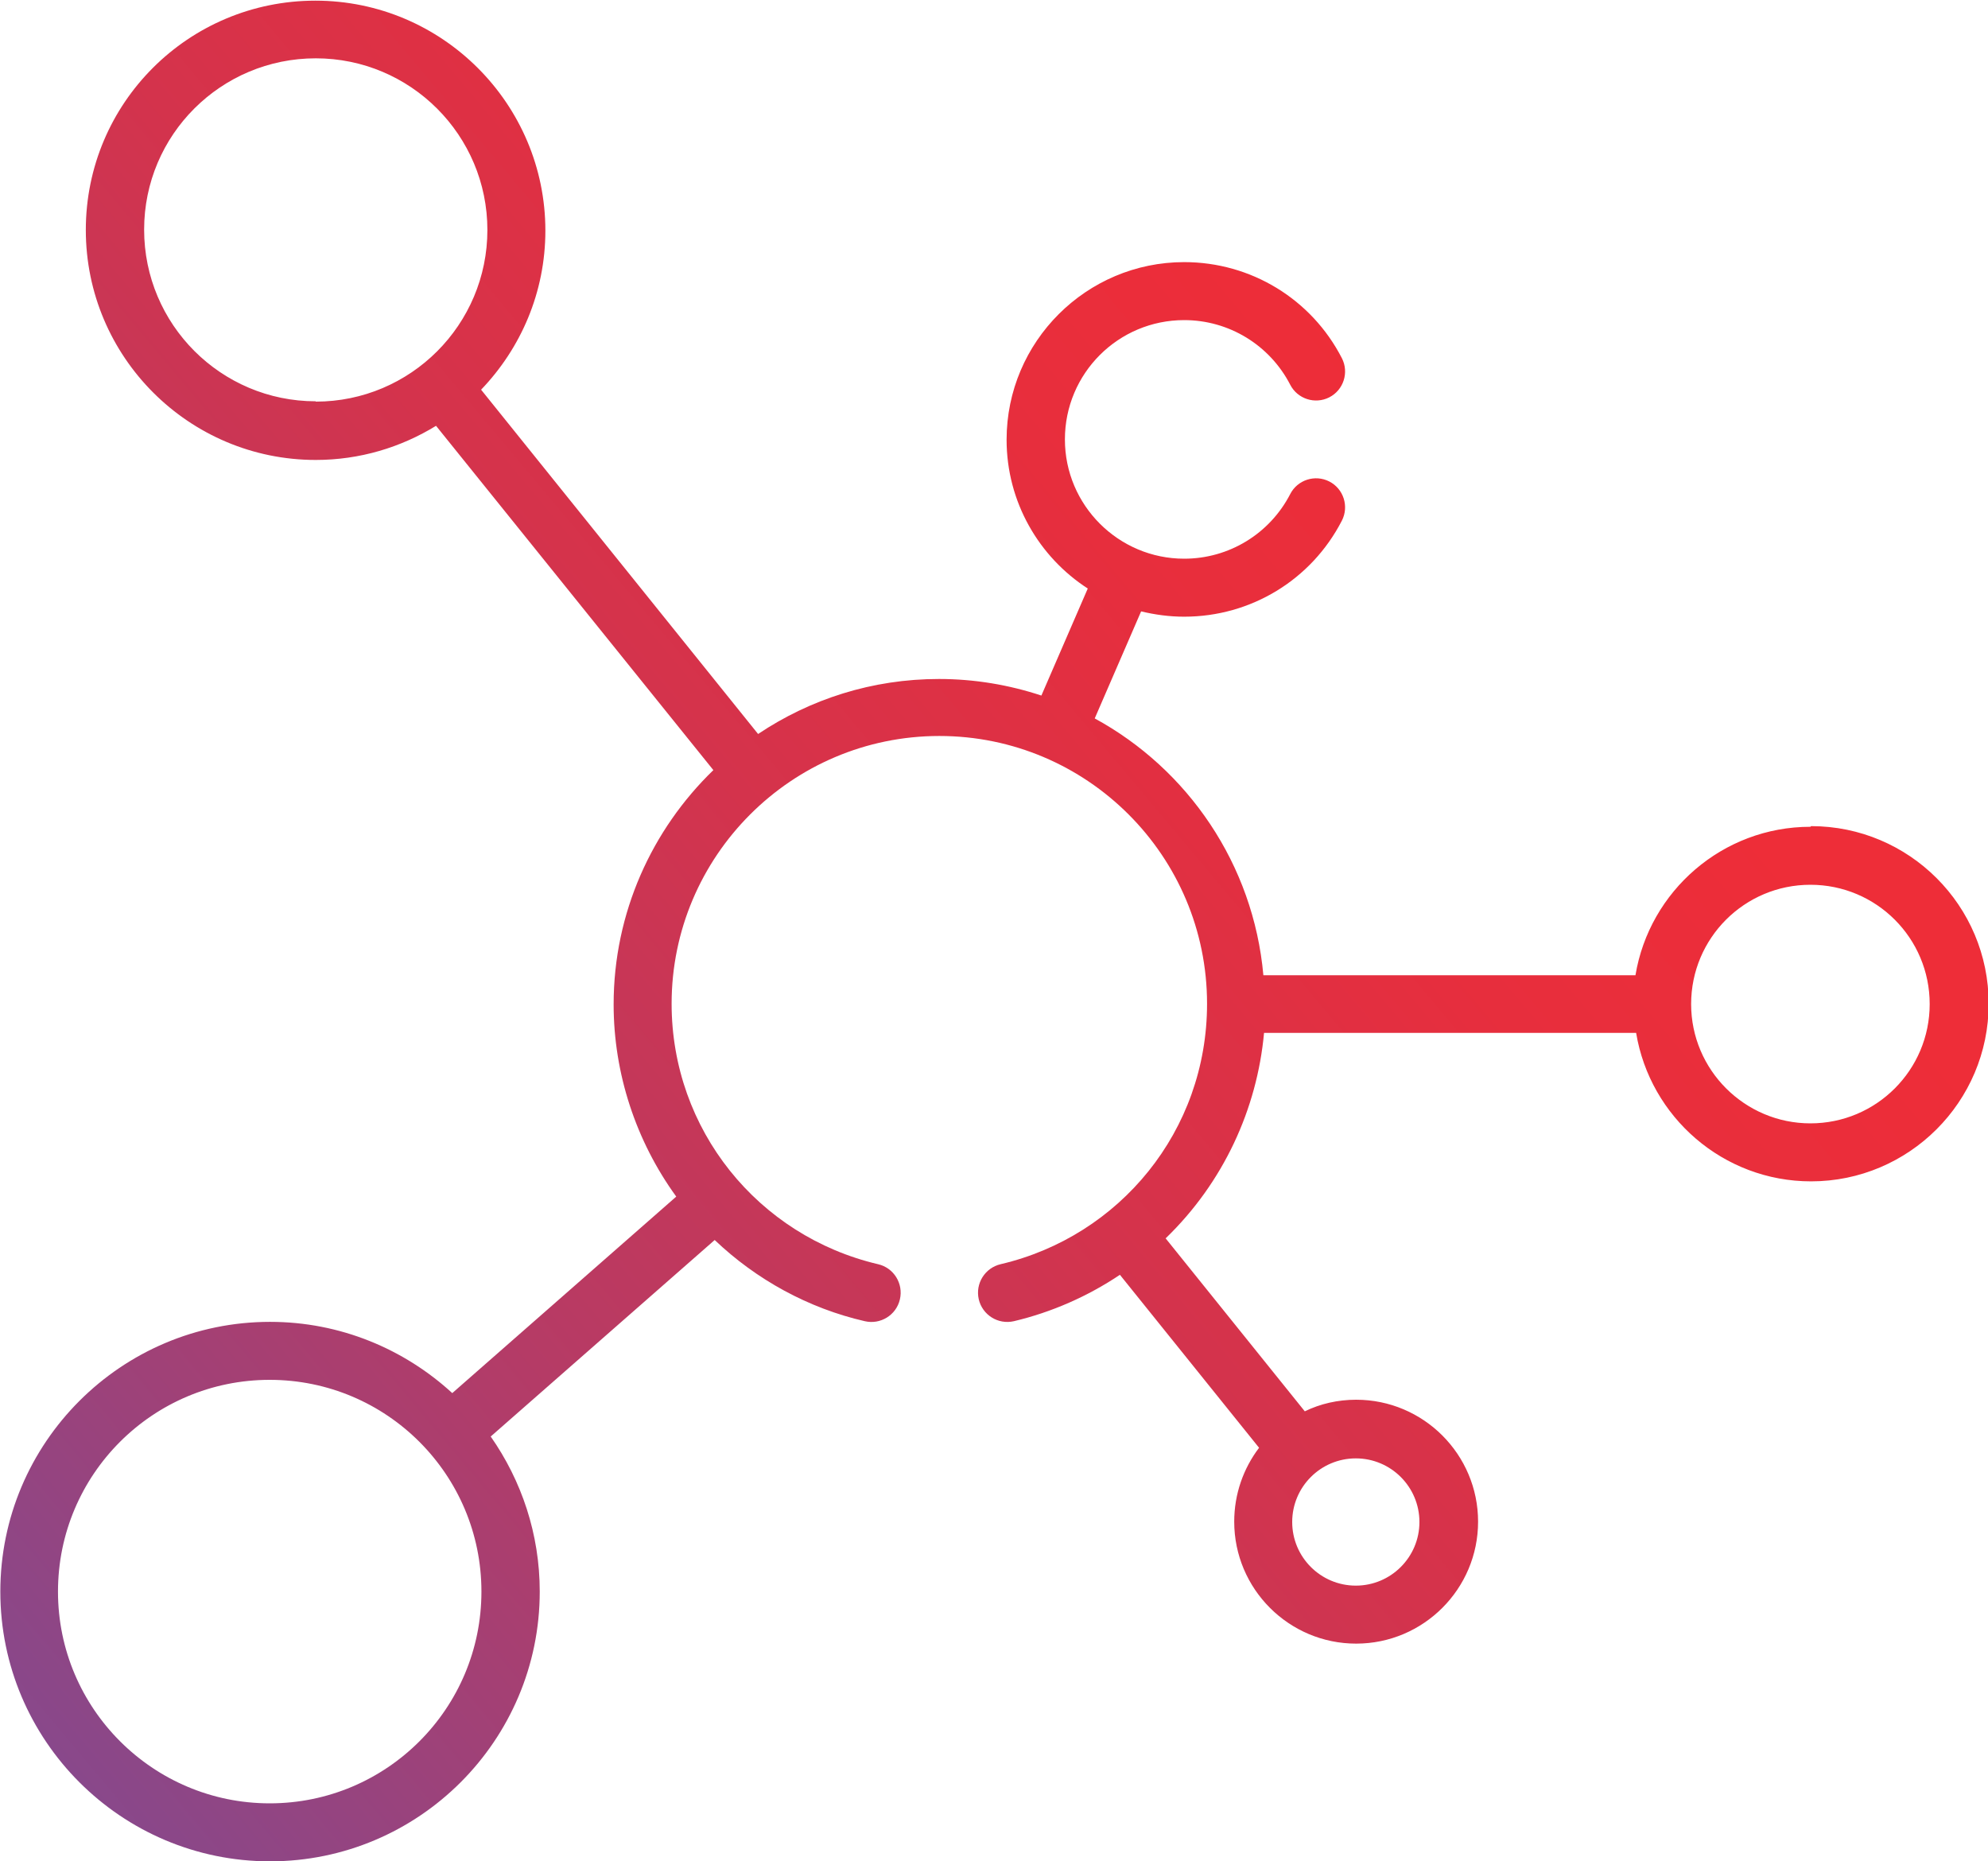 <svg xmlns="http://www.w3.org/2000/svg" xmlns:xlink="http://www.w3.org/1999/xlink" id="d" viewBox="0 0 60 56.17"><defs><linearGradient id="e" x1="-2.72" y1="47.75" x2="43.64" y2="8.85" gradientUnits="userSpaceOnUse"><stop offset="0" stop-color="#89488b"></stop><stop offset=".02" stop-color="#8b4788"></stop><stop offset=".31" stop-color="#b53b66"></stop><stop offset=".57" stop-color="#d4334c"></stop><stop offset=".79" stop-color="#e72e3d"></stop><stop offset=".95" stop-color="#ee2d38"></stop></linearGradient></defs><path d="M54.64,24.95c-2.65,0-4.86,1.94-5.28,4.48h-11.23c-.3-3.35-2.28-6.22-5.09-7.75l1.4-3.23c.42.1.85.16,1.3.16,2.01,0,3.84-1.11,4.76-2.9.22-.43.05-.96-.38-1.18s-.96-.05-1.18.38c-.62,1.2-1.85,1.95-3.2,1.95-1.98,0-3.6-1.61-3.6-3.6s1.61-3.6,3.6-3.6c1.35,0,2.58.75,3.2,1.95.22.43.75.6,1.18.38.43-.22.6-.75.38-1.18-.92-1.79-2.75-2.9-4.76-2.9-2.95,0-5.36,2.4-5.36,5.36,0,1.88.98,3.54,2.45,4.49l-1.4,3.23c-.97-.32-2.01-.5-3.09-.5-2.02,0-3.89.61-5.46,1.66l-8.36-10.39c1.2-1.25,1.94-2.94,1.94-4.8,0-3.82-3.11-6.94-6.94-6.94S2.59,3.11,2.59,6.94s3.11,6.94,6.94,6.94c1.33,0,2.57-.38,3.63-1.03l8.37,10.39c-1.85,1.79-3.01,4.3-3.01,7.07,0,2.08.67,4.12,1.89,5.8l-6.76,5.93c-1.45-1.33-3.38-2.15-5.5-2.15-4.49,0-8.14,3.65-8.14,8.14s3.65,8.14,8.14,8.14,8.14-3.65,8.14-8.14c0-1.74-.55-3.35-1.48-4.68l6.76-5.93c1.26,1.2,2.83,2.06,4.53,2.45.47.11.95-.18,1.06-.66.11-.47-.18-.95-.66-1.06-3.62-.85-6.23-4.06-6.23-7.86,0-4.45,3.62-8.08,8.08-8.08s8.08,3.62,8.08,8.08c0,3.84-2.64,7.02-6.23,7.86-.47.11-.77.58-.66,1.06.11.47.58.77,1.06.66,1.14-.27,2.23-.75,3.2-1.4l4.2,5.22c-.47.62-.75,1.39-.75,2.23,0,2.03,1.65,3.68,3.68,3.68s3.68-1.65,3.68-3.68-1.65-3.68-3.68-3.68c-.55,0-1.08.12-1.55.35l-4.2-5.22c1.75-1.69,2.76-3.91,2.97-6.2h11.23c.42,2.54,2.63,4.48,5.28,4.48,2.95,0,5.36-2.4,5.36-5.36s-2.4-5.36-5.36-5.36h0ZM9.53,12.11c-2.86,0-5.18-2.32-5.18-5.18S6.67,1.76,9.53,1.76s5.18,2.32,5.18,5.18-2.32,5.18-5.18,5.18ZM8.14,54.42c-3.52,0-6.39-2.86-6.39-6.39s2.86-6.39,6.39-6.39,6.39,2.86,6.39,6.39-2.86,6.39-6.39,6.39ZM40.92,44.01c1.06,0,1.92.86,1.92,1.92s-.86,1.92-1.92,1.92-1.92-.86-1.92-1.92.86-1.92,1.92-1.92ZM54.64,33.9c-1.98,0-3.6-1.61-3.6-3.6s1.61-3.6,3.6-3.6,3.6,1.61,3.6,3.6-1.61,3.6-3.6,3.6Z" fill="url(#e)" stroke-width="0"></path></svg>